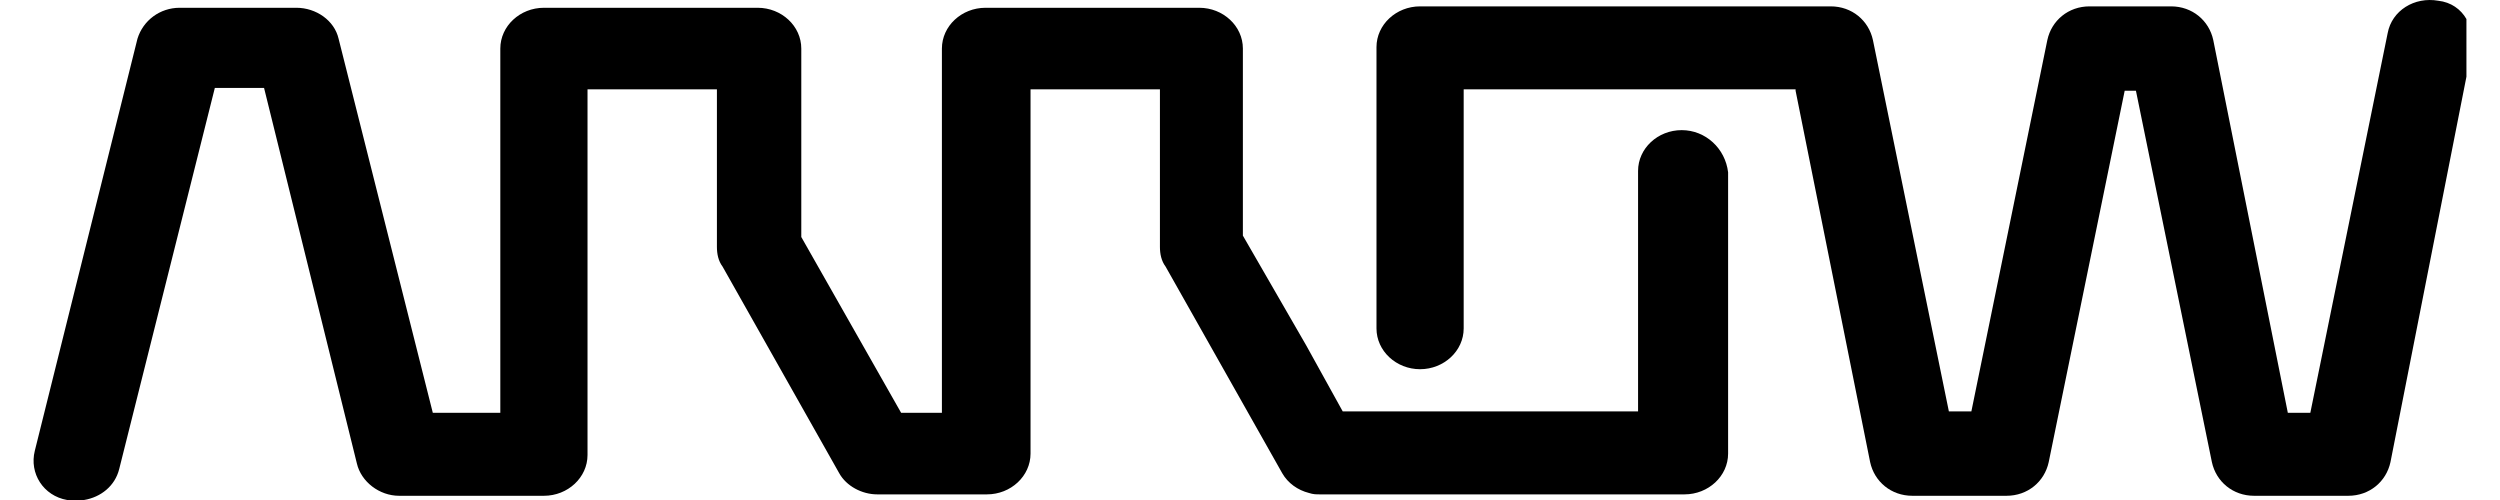 <?xml version="1.0" encoding="iso-8859-1"?>
<!-- Generator: Adobe Illustrator 28.4.1, SVG Export Plug-In . SVG Version: 6.00 Build 0)  -->
<svg version="1.1" id="Layer_1" xmlns="http://www.w3.org/2000/svg" xmlns:xlink="http://www.w3.org/1999/xlink" x="0px" y="0px"
	 viewBox="0 0 360 72" style="enable-background:new 0 0 360 72;" xml:space="preserve">
<path d="M242.161,18.739c-3.443,0-6.279,2.633-6.279,5.873v34.631h-42.529l-5.266-9.518l-9.112-15.795V6.993
	c0-3.24-2.836-5.873-6.279-5.873h-30.782c-3.443,0-6.279,2.633-6.279,5.873v52.451h-5.873L115.386,34.13V6.993
	c0-3.24-2.836-5.873-6.279-5.873H78.325c-3.443,0-6.279,2.633-6.279,5.873v52.451h-9.721L48.757,5.574
	c-0.609-2.633-3.24-4.454-6.076-4.454h-16.81c-2.834,0-5.266,1.821-6.076,4.454L5.012,64.914c-0.81,3.24,1.216,6.48,4.659,7.086
	c0.203,0,0.406,0,0.607,0c0.203,0,0.609,0,0.81,0c0.406,0,0.81,0,1.013,0c2.43-0.404,4.456-2.024,5.063-4.454l13.771-54.883h7.089
	L51.39,66.736c0.607,2.633,3.24,4.657,6.076,4.657h20.86c3.443,0,6.277-2.633,6.277-5.873V12.866h18.633v22.682
	c0,1.013,0.201,2.024,0.81,2.834l16.808,29.771c1.013,1.823,3.24,3.037,5.469,3.037h15.797c3.443,0,6.277-2.633,6.277-5.873V12.866
	h18.633v22.682c0,1.013,0.203,2.024,0.81,2.834l16.808,29.771c0.81,1.417,2.229,2.43,3.849,2.836
	c0.607,0.201,1.013,0.201,1.62,0.201h52.451c3.443,0,6.279-2.633,6.279-5.873V24.814C248.438,21.371,245.604,18.739,242.161,18.739z
	"/>
<path d="M351.114,0.108c-3.443-0.609-6.683,1.417-7.289,4.657l-11.138,54.68h-3.24L318.712,5.777
	c-0.607-2.836-3.037-4.86-6.076-4.86h-11.745c-3.039,0-5.469,2.024-6.076,4.86l-10.937,53.464h-3.24L269.703,5.777
	c-0.609-2.836-3.039-4.86-6.076-4.86h-5.063h-54.073c-3.443,0-6.277,2.633-6.277,5.873v40.503c0,3.24,2.834,5.873,6.277,5.873
	c3.443,0,6.279-2.633,6.279-5.873V12.866h47.795v0.203l10.732,53.464c0.609,2.836,3.039,4.86,6.076,4.86h13.568
	c3.039,0,5.469-2.024,6.076-4.86l10.937-53.464h1.62l10.935,53.464c0.609,2.836,3.039,4.86,6.076,4.86h13.568
	c3.039,0,5.469-2.024,6.076-4.86l10.937-55.49V2.741C354.355,1.322,352.937,0.311,351.114,0.108z"/>
</svg>

